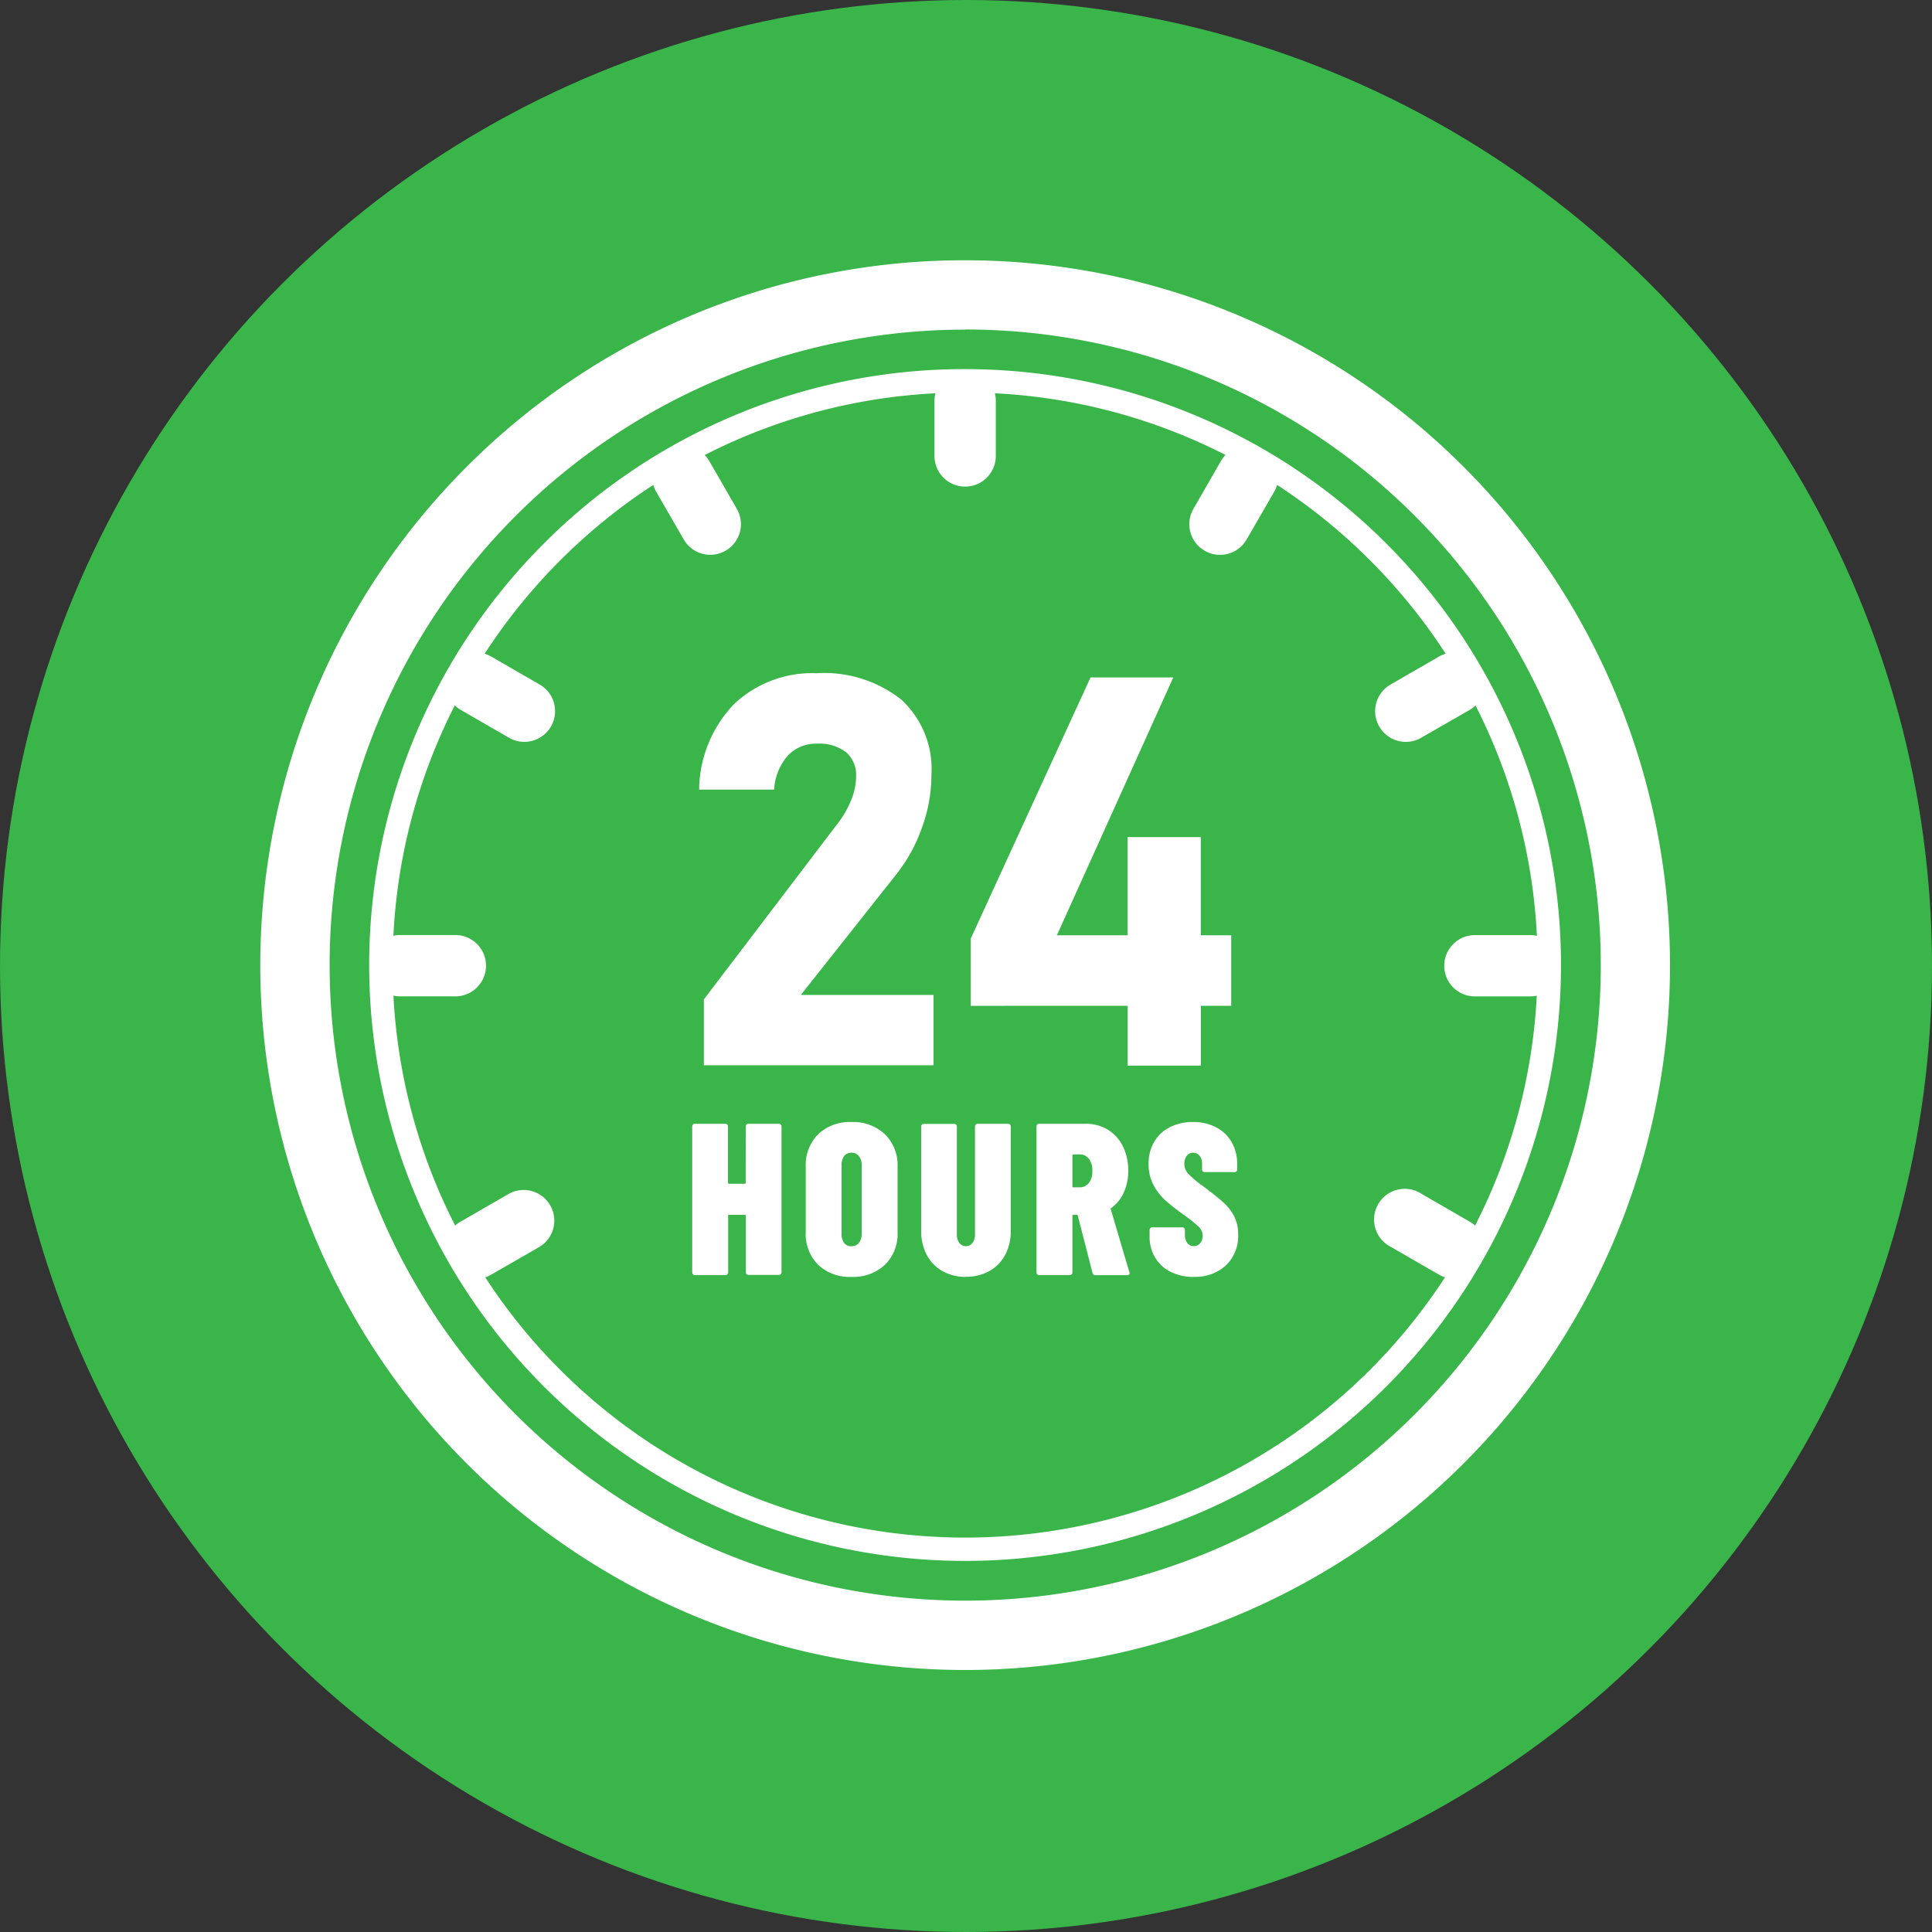 <svg xmlns="http://www.w3.org/2000/svg" width="78" height="78" viewBox="0 0 78 78">
  <rect x="0" y="0" width="78" height="78" fill="#333333" stroke="none"/>
  <g id="icon-24hour" transform="translate(-646 -3042)">
    <g id="discord" transform="translate(645.958 3042.319)">
      <circle id="楕円形_5" data-name="楕円形 5" cx="39" cy="39" r="39" transform="translate(0.042 -0.319)" fill="#39b54a"/>
    </g>
    <path id="_24-hours-icon" data-name="24-hours-icon" d="M28.457,0A28.457,28.457,0,1,1,8.335,8.335,28.372,28.372,0,0,1,28.457,0ZM17.909,32.5V29.84l5.379-7.071a3.886,3.886,0,0,0,.567-.975,2.534,2.534,0,0,0,.2-.932V20.84a1.222,1.222,0,0,0-.409-.983,1.767,1.767,0,0,0-1.163-.341,1.558,1.558,0,0,0-1.181.478,2.263,2.263,0,0,0-.556,1.365v.011H17.718v-.011A5.063,5.063,0,0,1,19.145,17.9a4.6,4.6,0,0,1,3.316-1.228,5.02,5.02,0,0,1,3.422,1.067,3.81,3.81,0,0,1,1.214,3.02v.011a6.218,6.218,0,0,1-.376,2.115,6.518,6.518,0,0,1-1.037,1.9L21.824,29.66h5.357V32.5H17.909ZM19.6,34.967a.105.105,0,0,1,.031-.074.1.1,0,0,1,.074-.03h1.239a.1.1,0,0,1,.1.1v5.9a.1.1,0,0,1-.1.1H19.709a.1.1,0,0,1-.074-.03.105.105,0,0,1-.031-.074V38.582a.038.038,0,0,0-.043-.043h-.628a.039.039,0,0,0-.044.043v2.288a.1.1,0,0,1-.1.1H17.543a.1.1,0,0,1-.074-.03.105.105,0,0,1-.031-.074v-5.9a.105.105,0,0,1,.031-.074.1.1,0,0,1,.074-.03h1.239a.1.1,0,0,1,.1.1v2.279a.039.039,0,0,0,.044.043h.628a.038.038,0,0,0,.043-.043Zm4.27,6.077a1.85,1.85,0,0,1-1.348-.489,1.755,1.755,0,0,1-.5-1.318V36.6a1.76,1.76,0,0,1,.5-1.314,1.839,1.839,0,0,1,1.348-.494,1.859,1.859,0,0,1,1.349.494,1.744,1.744,0,0,1,.51,1.314v2.637a1.739,1.739,0,0,1-.51,1.318A1.871,1.871,0,0,1,23.873,41.044Zm0-1.239a.365.365,0,0,0,.3-.136.573.573,0,0,0,.11-.371V36.538a.573.573,0,0,0-.11-.371.365.365,0,0,0-.3-.136.355.355,0,0,0-.3.136.6.6,0,0,0-.1.371V39.3a.6.6,0,0,0,.1.371.355.355,0,0,0,.3.136ZM28.5,41.044a1.915,1.915,0,0,1-.952-.231,1.616,1.616,0,0,1-.637-.65,2.007,2.007,0,0,1-.227-.969V34.967a.1.1,0,0,1,.1-.1h1.239a.1.1,0,0,1,.1.1v4.365a.542.542,0,0,0,.1.341.336.336,0,0,0,.532,0,.548.548,0,0,0,.1-.341V34.967a.105.105,0,0,1,.031-.074.1.1,0,0,1,.074-.03h1.239a.1.1,0,0,1,.1.1v4.226a2.007,2.007,0,0,1-.227.969,1.611,1.611,0,0,1-.638.65,1.912,1.912,0,0,1-.952.231Zm5.221-.07a.114.114,0,0,1-.121-.087l-.594-2.314a.042.042,0,0,0-.044-.034h-.131a.038.038,0,0,0-.043.043v2.288a.1.1,0,0,1-.1.1H31.443a.1.1,0,0,1-.073-.03.1.1,0,0,1-.031-.074v-5.9a.1.1,0,0,1,.031-.074.1.1,0,0,1,.073-.03H33.32a1.687,1.687,0,0,1,.9.24,1.591,1.591,0,0,1,.607.673,2.186,2.186,0,0,1,.215.982,2.08,2.08,0,0,1-.179.878,1.568,1.568,0,0,1-.5.624.089.089,0,0,0-.027.022.029.029,0,0,0,0,.03l.751,2.541.009.036q0,.087-.1.087H33.722Zm-.89-4.872a.039.039,0,0,0-.043.044v1.239a.038.038,0,0,0,.043.043h.245a.455.455,0,0,0,.376-.175.748.748,0,0,0,.14-.48.779.779,0,0,0-.14-.5.458.458,0,0,0-.376-.175h-.245Zm4.854,4.942a2.027,2.027,0,0,1-.934-.206,1.512,1.512,0,0,1-.625-.576,1.612,1.612,0,0,1-.222-.843v-.27a.106.106,0,0,1,.1-.106h1.223a.1.1,0,0,1,.074.031.1.1,0,0,1,.03.074v.2a.505.505,0,0,0,.1.332.318.318,0,0,0,.257.122.324.324,0,0,0,.258-.118.45.45,0,0,0,.1-.3.506.506,0,0,0-.157-.362,5.392,5.392,0,0,0-.629-.5c-.29-.21-.529-.4-.716-.564a2.285,2.285,0,0,1-.48-.619,1.788,1.788,0,0,1-.2-.86,1.72,1.72,0,0,1,.222-.882A1.512,1.512,0,0,1,36.722,35a2,2,0,0,1,.929-.209,1.983,1.983,0,0,1,.938.213,1.536,1.536,0,0,1,.629.6,1.765,1.765,0,0,1,.222.9v.209a.1.1,0,0,1-.1.1H38.122a.1.1,0,0,1-.1-.1v-.245a.467.467,0,0,0-.1-.315.333.333,0,0,0-.262-.122.309.309,0,0,0-.253.122.516.516,0,0,0-.1.323.593.593,0,0,0,.148.392,3.936,3.936,0,0,0,.6.507q.55.41.83.664a1.964,1.964,0,0,1,.436.562,1.584,1.584,0,0,1,.158.729,1.631,1.631,0,0,1-.494,1.249,1.822,1.822,0,0,1-1.3.462Zm-9-10.943V27.382L33.52,16.841h3.341l-4.7,10.412h2.856V23.287h2.954v3.966H39.2V30.1H37.972v2.414H35.019V30.1ZM15.982,9.342a1.242,1.242,0,0,1-.117-.272,23.241,23.241,0,0,0-6.807,6.816A1.213,1.213,0,0,1,9.326,16l1.929,1.114a1.24,1.24,0,1,1-1.243,2.145L8.084,18.147a1.257,1.257,0,0,1-.232-.175,22.978,22.978,0,0,0-2.478,9.3,1.247,1.247,0,0,1,.276-.03H7.876a1.238,1.238,0,1,1,0,2.476H5.649a1.235,1.235,0,0,1-.273-.03,22.956,22.956,0,0,0,2.493,9.284,1.188,1.188,0,0,1,.22-.16L10.017,37.7a1.237,1.237,0,1,1,1.233,2.145L9.321,40.954a1.237,1.237,0,0,1-.239.107,23.116,23.116,0,0,0,38.749,0,1.18,1.18,0,0,1-.243-.108L45.66,39.841A1.24,1.24,0,1,1,46.9,37.7l1.928,1.114a1.29,1.29,0,0,1,.217.158,22.979,22.979,0,0,0,2.491-9.282,1.227,1.227,0,0,1-.273.03H49.038a1.238,1.238,0,0,1,0-2.476h2.227a1.24,1.24,0,0,1,.276.031,22.978,22.978,0,0,0-2.478-9.3,1.257,1.257,0,0,1-.232.175L46.9,19.26a1.24,1.24,0,1,1-1.243-2.145L47.588,16a1.217,1.217,0,0,1,.269-.117,23.252,23.252,0,0,0-6.805-6.814,1.231,1.231,0,0,1-.119.277L39.82,11.275a1.239,1.239,0,0,1-2.145-1.242L38.787,8.1a1.273,1.273,0,0,1,.182-.241A22.987,22.987,0,0,0,29.658,5.37a1.275,1.275,0,0,1,.037.3V7.9a1.238,1.238,0,1,1-2.476,0V5.67a1.259,1.259,0,0,1,.037-.3,22.974,22.974,0,0,0-9.313,2.493,1.228,1.228,0,0,1,.185.245l1.113,1.929a1.237,1.237,0,0,1-2.145,1.233L15.982,9.342ZM28.457,4.394a24.058,24.058,0,1,1-17.013,7.046A23.984,23.984,0,0,1,28.457,4.394Zm0-1.6A25.66,25.66,0,1,1,2.8,28.457,25.66,25.66,0,0,1,28.457,2.8Z" transform="translate(656.508 3052.508)" fill="#fff" fill-rule="evenodd"/>
  </g>
</svg>
